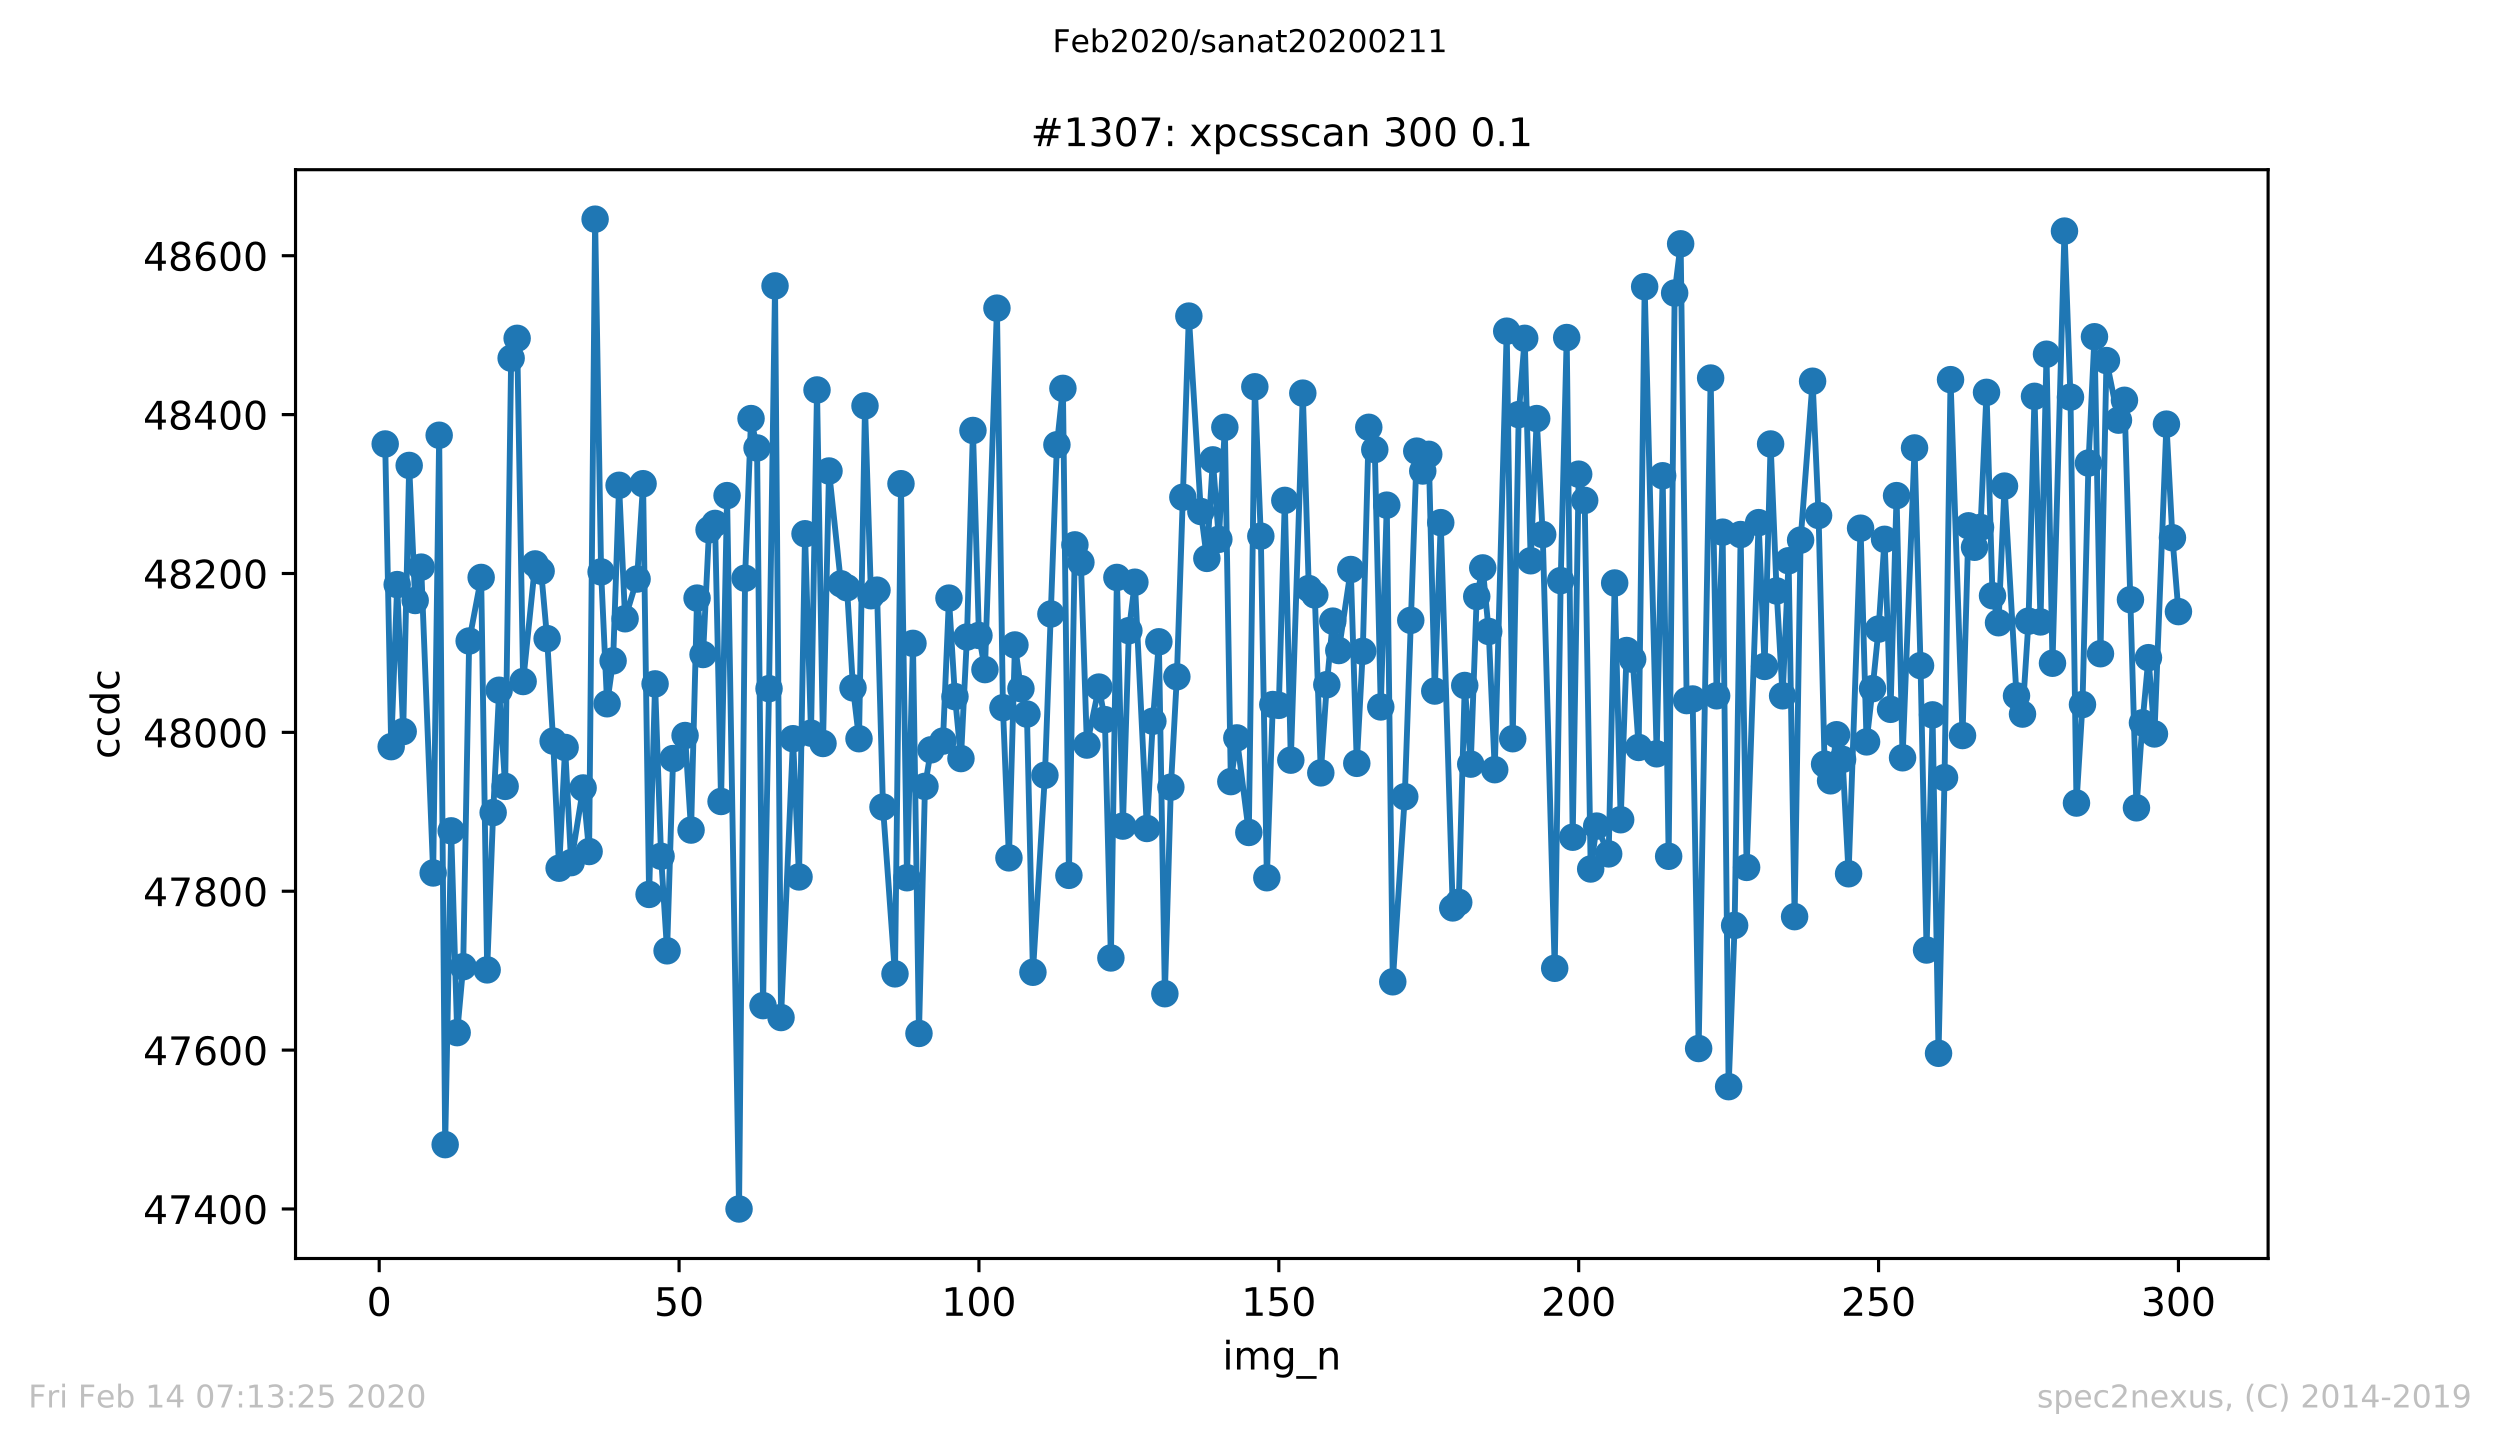 <?xml version="1.0" encoding="utf-8" standalone="no"?>
<!DOCTYPE svg PUBLIC "-//W3C//DTD SVG 1.1//EN"
  "http://www.w3.org/Graphics/SVG/1.1/DTD/svg11.dtd">
<!-- Created with matplotlib (https://matplotlib.org/) -->
<svg height="367.2pt" version="1.1" viewBox="0 0 636.48 367.2" width="636.48pt" xmlns="http://www.w3.org/2000/svg" xmlns:xlink="http://www.w3.org/1999/xlink">
 <defs>
  <style type="text/css">
*{stroke-linecap:butt;stroke-linejoin:round;}
  </style>
 </defs>
 <g id="figure_1">
  <g id="patch_1">
   <path d="M 0 367.2 
L 636.48 367.2 
L 636.48 0 
L 0 0 
z
" style="fill:#ffffff;"/>
  </g>
  <g id="axes_1">
   <g id="patch_2">
    <path d="M 75.24 320.4 
L 577.44 320.4 
L 577.44 43.2 
L 75.24 43.2 
z
" style="fill:#ffffff;"/>
   </g>
   <g id="matplotlib.axis_1">
    <g id="xtick_1">
     <g id="line2d_1">
      <defs>
       <path d="M 0 0 
L 0 3.5 
" id="m0c727ec4fd" style="stroke:#000000;stroke-width:0.8;"/>
      </defs>
      <g>
       <use style="stroke:#000000;stroke-width:0.8;" x="96.54" xlink:href="#m0c727ec4fd" y="320.4"/>
      </g>
     </g>
     <g id="text_1">
      <!-- 0 -->
      <defs>
       <path d="M 31.781 66.406 
Q 24.172 66.406 20.328 58.906 
Q 16.5 51.422 16.5 36.375 
Q 16.5 21.391 20.328 13.891 
Q 24.172 6.391 31.781 6.391 
Q 39.453 6.391 43.281 13.891 
Q 47.125 21.391 47.125 36.375 
Q 47.125 51.422 43.281 58.906 
Q 39.453 66.406 31.781 66.406 
z
M 31.781 74.219 
Q 44.047 74.219 50.516 64.516 
Q 56.984 54.828 56.984 36.375 
Q 56.984 17.969 50.516 8.266 
Q 44.047 -1.422 31.781 -1.422 
Q 19.531 -1.422 13.062 8.266 
Q 6.594 17.969 6.594 36.375 
Q 6.594 54.828 13.062 64.516 
Q 19.531 74.219 31.781 74.219 
z
" id="DejaVuSans-48"/>
      </defs>
      <g transform="translate(93.359 334.998)scale(0.1 -0.1)">
       <use xlink:href="#DejaVuSans-48"/>
      </g>
     </g>
    </g>
    <g id="xtick_2">
     <g id="line2d_2">
      <g>
       <use style="stroke:#000000;stroke-width:0.8;" x="172.886" xlink:href="#m0c727ec4fd" y="320.4"/>
      </g>
     </g>
     <g id="text_2">
      <!-- 50 -->
      <defs>
       <path d="M 10.797 72.906 
L 49.516 72.906 
L 49.516 64.594 
L 19.828 64.594 
L 19.828 46.734 
Q 21.969 47.469 24.109 47.828 
Q 26.266 48.188 28.422 48.188 
Q 40.625 48.188 47.75 41.5 
Q 54.891 34.812 54.891 23.391 
Q 54.891 11.625 47.562 5.094 
Q 40.234 -1.422 26.906 -1.422 
Q 22.312 -1.422 17.547 -0.641 
Q 12.797 0.141 7.719 1.703 
L 7.719 11.625 
Q 12.109 9.234 16.797 8.062 
Q 21.484 6.891 26.703 6.891 
Q 35.156 6.891 40.078 11.328 
Q 45.016 15.766 45.016 23.391 
Q 45.016 31 40.078 35.438 
Q 35.156 39.891 26.703 39.891 
Q 22.75 39.891 18.812 39.016 
Q 14.891 38.141 10.797 36.281 
z
" id="DejaVuSans-53"/>
      </defs>
      <g transform="translate(166.523 334.998)scale(0.1 -0.1)">
       <use xlink:href="#DejaVuSans-53"/>
       <use x="63.623" xlink:href="#DejaVuSans-48"/>
      </g>
     </g>
    </g>
    <g id="xtick_3">
     <g id="line2d_3">
      <g>
       <use style="stroke:#000000;stroke-width:0.8;" x="249.231" xlink:href="#m0c727ec4fd" y="320.4"/>
      </g>
     </g>
     <g id="text_3">
      <!-- 100 -->
      <defs>
       <path d="M 12.406 8.297 
L 28.516 8.297 
L 28.516 63.922 
L 10.984 60.406 
L 10.984 69.391 
L 28.422 72.906 
L 38.281 72.906 
L 38.281 8.297 
L 54.391 8.297 
L 54.391 0 
L 12.406 0 
z
" id="DejaVuSans-49"/>
      </defs>
      <g transform="translate(239.687 334.998)scale(0.1 -0.1)">
       <use xlink:href="#DejaVuSans-49"/>
       <use x="63.623" xlink:href="#DejaVuSans-48"/>
       <use x="127.246" xlink:href="#DejaVuSans-48"/>
      </g>
     </g>
    </g>
    <g id="xtick_4">
     <g id="line2d_4">
      <g>
       <use style="stroke:#000000;stroke-width:0.8;" x="325.577" xlink:href="#m0c727ec4fd" y="320.4"/>
      </g>
     </g>
     <g id="text_4">
      <!-- 150 -->
      <g transform="translate(316.033 334.998)scale(0.1 -0.1)">
       <use xlink:href="#DejaVuSans-49"/>
       <use x="63.623" xlink:href="#DejaVuSans-53"/>
       <use x="127.246" xlink:href="#DejaVuSans-48"/>
      </g>
     </g>
    </g>
    <g id="xtick_5">
     <g id="line2d_5">
      <g>
       <use style="stroke:#000000;stroke-width:0.8;" x="401.922" xlink:href="#m0c727ec4fd" y="320.4"/>
      </g>
     </g>
     <g id="text_5">
      <!-- 200 -->
      <defs>
       <path d="M 19.188 8.297 
L 53.609 8.297 
L 53.609 0 
L 7.328 0 
L 7.328 8.297 
Q 12.938 14.109 22.625 23.891 
Q 32.328 33.688 34.812 36.531 
Q 39.547 41.844 41.422 45.531 
Q 43.312 49.219 43.312 52.781 
Q 43.312 58.594 39.234 62.25 
Q 35.156 65.922 28.609 65.922 
Q 23.969 65.922 18.812 64.312 
Q 13.672 62.703 7.812 59.422 
L 7.812 69.391 
Q 13.766 71.781 18.938 73 
Q 24.125 74.219 28.422 74.219 
Q 39.75 74.219 46.484 68.547 
Q 53.219 62.891 53.219 53.422 
Q 53.219 48.922 51.531 44.891 
Q 49.859 40.875 45.406 35.406 
Q 44.188 33.984 37.641 27.219 
Q 31.109 20.453 19.188 8.297 
z
" id="DejaVuSans-50"/>
      </defs>
      <g transform="translate(392.378 334.998)scale(0.1 -0.1)">
       <use xlink:href="#DejaVuSans-50"/>
       <use x="63.623" xlink:href="#DejaVuSans-48"/>
       <use x="127.246" xlink:href="#DejaVuSans-48"/>
      </g>
     </g>
    </g>
    <g id="xtick_6">
     <g id="line2d_6">
      <g>
       <use style="stroke:#000000;stroke-width:0.8;" x="478.267" xlink:href="#m0c727ec4fd" y="320.4"/>
      </g>
     </g>
     <g id="text_6">
      <!-- 250 -->
      <g transform="translate(468.724 334.998)scale(0.1 -0.1)">
       <use xlink:href="#DejaVuSans-50"/>
       <use x="63.623" xlink:href="#DejaVuSans-53"/>
       <use x="127.246" xlink:href="#DejaVuSans-48"/>
      </g>
     </g>
    </g>
    <g id="xtick_7">
     <g id="line2d_7">
      <g>
       <use style="stroke:#000000;stroke-width:0.8;" x="554.613" xlink:href="#m0c727ec4fd" y="320.4"/>
      </g>
     </g>
     <g id="text_7">
      <!-- 300 -->
      <defs>
       <path d="M 40.578 39.312 
Q 47.656 37.797 51.625 33 
Q 55.609 28.219 55.609 21.188 
Q 55.609 10.406 48.188 4.484 
Q 40.766 -1.422 27.094 -1.422 
Q 22.516 -1.422 17.656 -0.516 
Q 12.797 0.391 7.625 2.203 
L 7.625 11.719 
Q 11.719 9.328 16.594 8.109 
Q 21.484 6.891 26.812 6.891 
Q 36.078 6.891 40.938 10.547 
Q 45.797 14.203 45.797 21.188 
Q 45.797 27.641 41.281 31.266 
Q 36.766 34.906 28.719 34.906 
L 20.219 34.906 
L 20.219 43.016 
L 29.109 43.016 
Q 36.375 43.016 40.234 45.922 
Q 44.094 48.828 44.094 54.297 
Q 44.094 59.906 40.109 62.906 
Q 36.141 65.922 28.719 65.922 
Q 24.656 65.922 20.016 65.031 
Q 15.375 64.156 9.812 62.312 
L 9.812 71.094 
Q 15.438 72.656 20.344 73.438 
Q 25.25 74.219 29.594 74.219 
Q 40.828 74.219 47.359 69.109 
Q 53.906 64.016 53.906 55.328 
Q 53.906 49.266 50.438 45.094 
Q 46.969 40.922 40.578 39.312 
z
" id="DejaVuSans-51"/>
      </defs>
      <g transform="translate(545.069 334.998)scale(0.1 -0.1)">
       <use xlink:href="#DejaVuSans-51"/>
       <use x="63.623" xlink:href="#DejaVuSans-48"/>
       <use x="127.246" xlink:href="#DejaVuSans-48"/>
      </g>
     </g>
    </g>
    <g id="text_8">
     <!-- img_n -->
     <defs>
      <path d="M 9.422 54.688 
L 18.406 54.688 
L 18.406 0 
L 9.422 0 
z
M 9.422 75.984 
L 18.406 75.984 
L 18.406 64.594 
L 9.422 64.594 
z
" id="DejaVuSans-105"/>
      <path d="M 52 44.188 
Q 55.375 50.25 60.062 53.125 
Q 64.75 56 71.094 56 
Q 79.641 56 84.281 50.016 
Q 88.922 44.047 88.922 33.016 
L 88.922 0 
L 79.891 0 
L 79.891 32.719 
Q 79.891 40.578 77.094 44.375 
Q 74.312 48.188 68.609 48.188 
Q 61.625 48.188 57.562 43.547 
Q 53.516 38.922 53.516 30.906 
L 53.516 0 
L 44.484 0 
L 44.484 32.719 
Q 44.484 40.625 41.703 44.406 
Q 38.922 48.188 33.109 48.188 
Q 26.219 48.188 22.156 43.531 
Q 18.109 38.875 18.109 30.906 
L 18.109 0 
L 9.078 0 
L 9.078 54.688 
L 18.109 54.688 
L 18.109 46.188 
Q 21.188 51.219 25.484 53.609 
Q 29.781 56 35.688 56 
Q 41.656 56 45.828 52.969 
Q 50 49.953 52 44.188 
z
" id="DejaVuSans-109"/>
      <path d="M 45.406 27.984 
Q 45.406 37.75 41.375 43.109 
Q 37.359 48.484 30.078 48.484 
Q 22.859 48.484 18.828 43.109 
Q 14.797 37.75 14.797 27.984 
Q 14.797 18.266 18.828 12.891 
Q 22.859 7.516 30.078 7.516 
Q 37.359 7.516 41.375 12.891 
Q 45.406 18.266 45.406 27.984 
z
M 54.391 6.781 
Q 54.391 -7.172 48.188 -13.984 
Q 42 -20.797 29.203 -20.797 
Q 24.469 -20.797 20.266 -20.094 
Q 16.062 -19.391 12.109 -17.922 
L 12.109 -9.188 
Q 16.062 -11.328 19.922 -12.344 
Q 23.781 -13.375 27.781 -13.375 
Q 36.625 -13.375 41.016 -8.766 
Q 45.406 -4.156 45.406 5.172 
L 45.406 9.625 
Q 42.625 4.781 38.281 2.391 
Q 33.938 0 27.875 0 
Q 17.828 0 11.672 7.656 
Q 5.516 15.328 5.516 27.984 
Q 5.516 40.672 11.672 48.328 
Q 17.828 56 27.875 56 
Q 33.938 56 38.281 53.609 
Q 42.625 51.219 45.406 46.391 
L 45.406 54.688 
L 54.391 54.688 
z
" id="DejaVuSans-103"/>
      <path d="M 50.984 -16.609 
L 50.984 -23.578 
L -0.984 -23.578 
L -0.984 -16.609 
z
" id="DejaVuSans-95"/>
      <path d="M 54.891 33.016 
L 54.891 0 
L 45.906 0 
L 45.906 32.719 
Q 45.906 40.484 42.875 44.328 
Q 39.844 48.188 33.797 48.188 
Q 26.516 48.188 22.312 43.547 
Q 18.109 38.922 18.109 30.906 
L 18.109 0 
L 9.078 0 
L 9.078 54.688 
L 18.109 54.688 
L 18.109 46.188 
Q 21.344 51.125 25.703 53.562 
Q 30.078 56 35.797 56 
Q 45.219 56 50.047 50.172 
Q 54.891 44.344 54.891 33.016 
z
" id="DejaVuSans-110"/>
     </defs>
     <g transform="translate(311.238 348.677)scale(0.1 -0.1)">
      <use xlink:href="#DejaVuSans-105"/>
      <use x="27.783" xlink:href="#DejaVuSans-109"/>
      <use x="125.195" xlink:href="#DejaVuSans-103"/>
      <use x="188.672" xlink:href="#DejaVuSans-95"/>
      <use x="238.672" xlink:href="#DejaVuSans-110"/>
     </g>
    </g>
   </g>
   <g id="matplotlib.axis_2">
    <g id="ytick_1">
     <g id="line2d_8">
      <defs>
       <path d="M 0 0 
L -3.5 0 
" id="mcb6cc93e26" style="stroke:#000000;stroke-width:0.8;"/>
      </defs>
      <g>
       <use style="stroke:#000000;stroke-width:0.8;" x="75.24" xlink:href="#mcb6cc93e26" y="307.8"/>
      </g>
     </g>
     <g id="text_9">
      <!-- 47400 -->
      <defs>
       <path d="M 37.797 64.312 
L 12.891 25.391 
L 37.797 25.391 
z
M 35.203 72.906 
L 47.609 72.906 
L 47.609 25.391 
L 58.016 25.391 
L 58.016 17.188 
L 47.609 17.188 
L 47.609 0 
L 37.797 0 
L 37.797 17.188 
L 4.891 17.188 
L 4.891 26.703 
z
" id="DejaVuSans-52"/>
       <path d="M 8.203 72.906 
L 55.078 72.906 
L 55.078 68.703 
L 28.609 0 
L 18.312 0 
L 43.219 64.594 
L 8.203 64.594 
z
" id="DejaVuSans-55"/>
      </defs>
      <g transform="translate(36.428 311.599)scale(0.1 -0.1)">
       <use xlink:href="#DejaVuSans-52"/>
       <use x="63.623" xlink:href="#DejaVuSans-55"/>
       <use x="127.246" xlink:href="#DejaVuSans-52"/>
       <use x="190.869" xlink:href="#DejaVuSans-48"/>
       <use x="254.492" xlink:href="#DejaVuSans-48"/>
      </g>
     </g>
    </g>
    <g id="ytick_2">
     <g id="line2d_9">
      <g>
       <use style="stroke:#000000;stroke-width:0.8;" x="75.24" xlink:href="#mcb6cc93e26" y="267.351"/>
      </g>
     </g>
     <g id="text_10">
      <!-- 47600 -->
      <defs>
       <path d="M 33.016 40.375 
Q 26.375 40.375 22.484 35.828 
Q 18.609 31.297 18.609 23.391 
Q 18.609 15.531 22.484 10.953 
Q 26.375 6.391 33.016 6.391 
Q 39.656 6.391 43.531 10.953 
Q 47.406 15.531 47.406 23.391 
Q 47.406 31.297 43.531 35.828 
Q 39.656 40.375 33.016 40.375 
z
M 52.594 71.297 
L 52.594 62.312 
Q 48.875 64.062 45.094 64.984 
Q 41.312 65.922 37.594 65.922 
Q 27.828 65.922 22.672 59.328 
Q 17.531 52.734 16.797 39.406 
Q 19.672 43.656 24.016 45.922 
Q 28.375 48.188 33.594 48.188 
Q 44.578 48.188 50.953 41.516 
Q 57.328 34.859 57.328 23.391 
Q 57.328 12.156 50.688 5.359 
Q 44.047 -1.422 33.016 -1.422 
Q 20.359 -1.422 13.672 8.266 
Q 6.984 17.969 6.984 36.375 
Q 6.984 53.656 15.188 63.938 
Q 23.391 74.219 37.203 74.219 
Q 40.922 74.219 44.703 73.484 
Q 48.484 72.75 52.594 71.297 
z
" id="DejaVuSans-54"/>
      </defs>
      <g transform="translate(36.428 271.15)scale(0.1 -0.1)">
       <use xlink:href="#DejaVuSans-52"/>
       <use x="63.623" xlink:href="#DejaVuSans-55"/>
       <use x="127.246" xlink:href="#DejaVuSans-54"/>
       <use x="190.869" xlink:href="#DejaVuSans-48"/>
       <use x="254.492" xlink:href="#DejaVuSans-48"/>
      </g>
     </g>
    </g>
    <g id="ytick_3">
     <g id="line2d_10">
      <g>
       <use style="stroke:#000000;stroke-width:0.8;" x="75.24" xlink:href="#mcb6cc93e26" y="226.901"/>
      </g>
     </g>
     <g id="text_11">
      <!-- 47800 -->
      <defs>
       <path d="M 31.781 34.625 
Q 24.75 34.625 20.719 30.859 
Q 16.703 27.094 16.703 20.516 
Q 16.703 13.922 20.719 10.156 
Q 24.75 6.391 31.781 6.391 
Q 38.812 6.391 42.859 10.172 
Q 46.922 13.969 46.922 20.516 
Q 46.922 27.094 42.891 30.859 
Q 38.875 34.625 31.781 34.625 
z
M 21.922 38.812 
Q 15.578 40.375 12.031 44.719 
Q 8.5 49.078 8.5 55.328 
Q 8.5 64.062 14.719 69.141 
Q 20.953 74.219 31.781 74.219 
Q 42.672 74.219 48.875 69.141 
Q 55.078 64.062 55.078 55.328 
Q 55.078 49.078 51.531 44.719 
Q 48 40.375 41.703 38.812 
Q 48.828 37.156 52.797 32.312 
Q 56.781 27.484 56.781 20.516 
Q 56.781 9.906 50.312 4.234 
Q 43.844 -1.422 31.781 -1.422 
Q 19.734 -1.422 13.25 4.234 
Q 6.781 9.906 6.781 20.516 
Q 6.781 27.484 10.781 32.312 
Q 14.797 37.156 21.922 38.812 
z
M 18.312 54.391 
Q 18.312 48.734 21.844 45.562 
Q 25.391 42.391 31.781 42.391 
Q 38.141 42.391 41.719 45.562 
Q 45.312 48.734 45.312 54.391 
Q 45.312 60.062 41.719 63.234 
Q 38.141 66.406 31.781 66.406 
Q 25.391 66.406 21.844 63.234 
Q 18.312 60.062 18.312 54.391 
z
" id="DejaVuSans-56"/>
      </defs>
      <g transform="translate(36.428 230.7)scale(0.1 -0.1)">
       <use xlink:href="#DejaVuSans-52"/>
       <use x="63.623" xlink:href="#DejaVuSans-55"/>
       <use x="127.246" xlink:href="#DejaVuSans-56"/>
       <use x="190.869" xlink:href="#DejaVuSans-48"/>
       <use x="254.492" xlink:href="#DejaVuSans-48"/>
      </g>
     </g>
    </g>
    <g id="ytick_4">
     <g id="line2d_11">
      <g>
       <use style="stroke:#000000;stroke-width:0.8;" x="75.24" xlink:href="#mcb6cc93e26" y="186.452"/>
      </g>
     </g>
     <g id="text_12">
      <!-- 48000 -->
      <g transform="translate(36.428 190.251)scale(0.1 -0.1)">
       <use xlink:href="#DejaVuSans-52"/>
       <use x="63.623" xlink:href="#DejaVuSans-56"/>
       <use x="127.246" xlink:href="#DejaVuSans-48"/>
       <use x="190.869" xlink:href="#DejaVuSans-48"/>
       <use x="254.492" xlink:href="#DejaVuSans-48"/>
      </g>
     </g>
    </g>
    <g id="ytick_5">
     <g id="line2d_12">
      <g>
       <use style="stroke:#000000;stroke-width:0.8;" x="75.24" xlink:href="#mcb6cc93e26" y="146.002"/>
      </g>
     </g>
     <g id="text_13">
      <!-- 48200 -->
      <g transform="translate(36.428 149.801)scale(0.1 -0.1)">
       <use xlink:href="#DejaVuSans-52"/>
       <use x="63.623" xlink:href="#DejaVuSans-56"/>
       <use x="127.246" xlink:href="#DejaVuSans-50"/>
       <use x="190.869" xlink:href="#DejaVuSans-48"/>
       <use x="254.492" xlink:href="#DejaVuSans-48"/>
      </g>
     </g>
    </g>
    <g id="ytick_6">
     <g id="line2d_13">
      <g>
       <use style="stroke:#000000;stroke-width:0.8;" x="75.24" xlink:href="#mcb6cc93e26" y="105.553"/>
      </g>
     </g>
     <g id="text_14">
      <!-- 48400 -->
      <g transform="translate(36.428 109.352)scale(0.1 -0.1)">
       <use xlink:href="#DejaVuSans-52"/>
       <use x="63.623" xlink:href="#DejaVuSans-56"/>
       <use x="127.246" xlink:href="#DejaVuSans-52"/>
       <use x="190.869" xlink:href="#DejaVuSans-48"/>
       <use x="254.492" xlink:href="#DejaVuSans-48"/>
      </g>
     </g>
    </g>
    <g id="ytick_7">
     <g id="line2d_14">
      <g>
       <use style="stroke:#000000;stroke-width:0.8;" x="75.24" xlink:href="#mcb6cc93e26" y="65.103"/>
      </g>
     </g>
     <g id="text_15">
      <!-- 48600 -->
      <g transform="translate(36.428 68.903)scale(0.1 -0.1)">
       <use xlink:href="#DejaVuSans-52"/>
       <use x="63.623" xlink:href="#DejaVuSans-56"/>
       <use x="127.246" xlink:href="#DejaVuSans-54"/>
       <use x="190.869" xlink:href="#DejaVuSans-48"/>
       <use x="254.492" xlink:href="#DejaVuSans-48"/>
      </g>
     </g>
    </g>
    <g id="text_16">
     <!-- ccdc -->
     <defs>
      <path d="M 48.781 52.594 
L 48.781 44.188 
Q 44.969 46.297 41.141 47.344 
Q 37.312 48.391 33.406 48.391 
Q 24.656 48.391 19.812 42.844 
Q 14.984 37.312 14.984 27.297 
Q 14.984 17.281 19.812 11.734 
Q 24.656 6.203 33.406 6.203 
Q 37.312 6.203 41.141 7.25 
Q 44.969 8.297 48.781 10.406 
L 48.781 2.094 
Q 45.016 0.344 40.984 -0.531 
Q 36.969 -1.422 32.422 -1.422 
Q 20.062 -1.422 12.781 6.344 
Q 5.516 14.109 5.516 27.297 
Q 5.516 40.672 12.859 48.328 
Q 20.219 56 33.016 56 
Q 37.156 56 41.109 55.141 
Q 45.062 54.297 48.781 52.594 
z
" id="DejaVuSans-99"/>
      <path d="M 45.406 46.391 
L 45.406 75.984 
L 54.391 75.984 
L 54.391 0 
L 45.406 0 
L 45.406 8.203 
Q 42.578 3.328 38.25 0.953 
Q 33.938 -1.422 27.875 -1.422 
Q 17.969 -1.422 11.734 6.484 
Q 5.516 14.406 5.516 27.297 
Q 5.516 40.188 11.734 48.094 
Q 17.969 56 27.875 56 
Q 33.938 56 38.25 53.625 
Q 42.578 51.266 45.406 46.391 
z
M 14.797 27.297 
Q 14.797 17.391 18.875 11.75 
Q 22.953 6.109 30.078 6.109 
Q 37.203 6.109 41.297 11.75 
Q 45.406 17.391 45.406 27.297 
Q 45.406 37.203 41.297 42.844 
Q 37.203 48.484 30.078 48.484 
Q 22.953 48.484 18.875 42.844 
Q 14.797 37.203 14.797 27.297 
z
" id="DejaVuSans-100"/>
     </defs>
     <g transform="translate(30.348 193.222)rotate(-90)scale(0.1 -0.1)">
      <use xlink:href="#DejaVuSans-99"/>
      <use x="54.98" xlink:href="#DejaVuSans-99"/>
      <use x="109.961" xlink:href="#DejaVuSans-100"/>
      <use x="173.438" xlink:href="#DejaVuSans-99"/>
     </g>
    </g>
   </g>
   <g id="line2d_15">
    <path clip-path="url(#p5459ebb36c)" d="M 98.067 113.036 
L 99.594 190.092 
L 101.121 148.834 
L 102.648 186.249 
L 104.175 118.497 
L 105.702 152.879 
L 107.229 144.384 
L 110.283 222.249 
L 111.809 110.811 
L 113.336 291.418 
L 114.863 211.53 
L 116.39 262.901 
L 117.917 246.115 
L 119.444 163.193 
L 122.498 147.013 
L 124.025 246.924 
L 125.552 206.879 
L 127.079 175.733 
L 128.605 200.204 
L 130.132 91.193 
L 131.659 86.137 
L 133.186 173.508 
L 136.24 143.575 
L 137.767 145.396 
L 139.294 162.587 
L 140.821 188.676 
L 142.348 221.036 
L 143.875 190.294 
L 145.401 219.62 
L 148.455 200.609 
L 149.982 216.789 
L 151.509 55.8 
L 153.036 145.598 
L 154.563 179.171 
L 156.09 168.249 
L 157.617 123.553 
L 159.144 157.53 
L 162.197 147.418 
L 163.724 123.148 
L 165.251 227.71 
L 166.778 174.115 
L 168.305 218.002 
L 169.832 242.07 
L 171.359 193.126 
L 174.413 187.261 
L 175.94 211.328 
L 177.466 152.272 
L 178.993 166.631 
L 180.52 134.879 
L 182.047 133.261 
L 183.574 204.047 
L 185.101 126.182 
L 188.155 307.8 
L 189.682 147.216 
L 191.209 106.564 
L 192.736 114.047 
L 194.262 256.025 
L 195.789 175.328 
L 197.316 72.789 
L 198.843 259.058 
L 201.897 188.07 
L 203.424 223.261 
L 204.951 135.89 
L 206.478 186.654 
L 208.005 99.283 
L 209.532 189.283 
L 211.058 119.912 
L 214.112 148.631 
L 215.639 149.643 
L 217.166 175.126 
L 218.693 188.07 
L 220.22 103.328 
L 221.747 151.665 
L 223.274 150.249 
L 224.801 205.463 
L 227.854 247.935 
L 229.381 123.148 
L 230.908 223.463 
L 232.435 163.8 
L 233.962 263.103 
L 235.489 200.204 
L 237.016 190.901 
L 240.07 188.676 
L 241.597 152.272 
L 243.124 177.351 
L 244.65 193.126 
L 246.177 162.182 
L 247.704 109.598 
L 249.231 161.778 
L 250.758 170.474 
L 253.812 78.452 
L 255.339 180.182 
L 256.866 218.407 
L 258.393 164.204 
L 259.92 175.328 
L 261.446 181.8 
L 262.973 247.53 
L 266.027 197.373 
L 269.081 113.238 
L 270.608 98.879 
L 272.135 222.856 
L 273.662 138.721 
L 275.189 143.171 
L 276.715 189.688 
L 279.769 174.924 
L 281.296 183.216 
L 282.823 243.89 
L 284.35 147.013 
L 285.877 210.317 
L 287.404 160.564 
L 288.931 148.227 
L 291.985 210.924 
L 293.511 183.62 
L 295.038 163.396 
L 296.565 252.991 
L 298.092 200.407 
L 299.619 172.294 
L 302.673 80.474 
L 305.727 130.227 
L 307.254 142.16 
L 308.781 117.081 
L 310.307 137.306 
L 311.834 108.789 
L 313.361 198.991 
L 314.888 187.867 
L 317.942 211.935 
L 319.469 98.474 
L 320.996 136.497 
L 322.523 223.463 
L 324.05 179.373 
L 325.577 179.575 
L 327.103 127.396 
L 328.63 193.53 
L 331.684 100.092 
L 333.211 149.845 
L 334.738 151.463 
L 336.265 196.766 
L 337.792 174.317 
L 339.319 158.137 
L 340.846 165.62 
L 343.899 144.991 
L 345.426 194.339 
L 346.953 165.822 
L 348.48 108.789 
L 350.007 114.452 
L 351.534 179.98 
L 353.061 128.609 
L 354.588 249.957 
L 357.642 202.834 
L 360.695 114.856 
L 362.222 119.912 
L 363.749 115.665 
L 365.276 175.935 
L 366.803 133.058 
L 369.857 231.148 
L 371.384 229.733 
L 372.911 174.519 
L 374.438 194.542 
L 375.965 151.867 
L 377.491 144.587 
L 379.018 160.766 
L 380.545 195.957 
L 383.599 84.317 
L 385.126 188.07 
L 386.653 105.553 
L 388.18 86.137 
L 389.707 142.766 
L 391.234 106.564 
L 392.76 136.092 
L 395.814 246.519 
L 397.341 147.822 
L 398.868 85.935 
L 400.395 213.148 
L 401.922 120.721 
L 403.449 127.396 
L 404.976 221.238 
L 406.503 210.317 
L 409.556 217.396 
L 411.083 148.429 
L 412.61 208.699 
L 414.137 165.62 
L 415.664 167.845 
L 417.191 190.294 
L 418.718 72.991 
L 421.772 191.912 
L 423.299 121.126 
L 424.826 218.002 
L 426.352 74.609 
L 427.879 62.07 
L 429.406 178.362 
L 430.933 177.957 
L 432.46 266.946 
L 435.514 96.249 
L 437.041 177.148 
L 438.568 135.485 
L 440.095 276.654 
L 441.622 235.598 
L 443.148 136.092 
L 444.675 220.834 
L 447.729 133.058 
L 449.256 169.665 
L 450.783 113.036 
L 452.31 150.452 
L 453.837 177.148 
L 455.364 142.766 
L 456.891 233.373 
L 458.418 137.508 
L 461.471 97.058 
L 462.998 131.238 
L 464.525 194.542 
L 466.052 198.789 
L 467.579 187.058 
L 469.106 193.328 
L 470.633 222.452 
L 473.687 134.474 
L 475.214 188.879 
L 476.74 175.328 
L 478.267 160.16 
L 479.794 137.306 
L 481.321 180.587 
L 482.848 126.182 
L 484.375 192.924 
L 487.429 114.047 
L 488.956 169.463 
L 490.483 241.867 
L 492.01 182.002 
L 493.536 268.16 
L 495.063 197.98 
L 496.59 96.654 
L 499.644 187.261 
L 501.171 133.867 
L 502.698 139.328 
L 504.225 134.272 
L 505.752 99.89 
L 507.279 151.665 
L 508.805 158.542 
L 510.332 123.755 
L 513.386 177.148 
L 514.913 181.8 
L 516.44 158.137 
L 517.967 100.901 
L 519.494 158.339 
L 521.021 90.182 
L 522.548 168.856 
L 525.601 58.834 
L 527.128 101.103 
L 528.655 204.452 
L 530.182 179.373 
L 531.709 117.89 
L 533.236 85.733 
L 534.763 166.429 
L 536.29 91.8 
L 539.344 106.969 
L 540.871 101.912 
L 543.924 205.665 
L 545.451 184.025 
L 546.978 167.44 
L 548.505 186.856 
L 551.559 107.98 
L 553.086 136.901 
L 554.613 155.71 
L 554.613 155.71 
" style="fill:none;stroke:#1f77b4;stroke-linecap:square;stroke-width:1.5;"/>
    <defs>
     <path d="M 0 3 
C 0.796 3 1.559 2.684 2.121 2.121 
C 2.684 1.559 3 0.796 3 0 
C 3 -0.796 2.684 -1.559 2.121 -2.121 
C 1.559 -2.684 0.796 -3 0 -3 
C -0.796 -3 -1.559 -2.684 -2.121 -2.121 
C -2.684 -1.559 -3 -0.796 -3 0 
C -3 0.796 -2.684 1.559 -2.121 2.121 
C -1.559 2.684 -0.796 3 0 3 
z
" id="mc81056c87a" style="stroke:#1f77b4;"/>
    </defs>
    <g clip-path="url(#p5459ebb36c)">
     <use style="fill:#1f77b4;stroke:#1f77b4;" x="98.067" xlink:href="#mc81056c87a" y="113.036"/>
     <use style="fill:#1f77b4;stroke:#1f77b4;" x="99.594" xlink:href="#mc81056c87a" y="190.092"/>
     <use style="fill:#1f77b4;stroke:#1f77b4;" x="101.121" xlink:href="#mc81056c87a" y="148.834"/>
     <use style="fill:#1f77b4;stroke:#1f77b4;" x="102.648" xlink:href="#mc81056c87a" y="186.249"/>
     <use style="fill:#1f77b4;stroke:#1f77b4;" x="104.175" xlink:href="#mc81056c87a" y="118.497"/>
     <use style="fill:#1f77b4;stroke:#1f77b4;" x="105.702" xlink:href="#mc81056c87a" y="152.879"/>
     <use style="fill:#1f77b4;stroke:#1f77b4;" x="107.229" xlink:href="#mc81056c87a" y="144.384"/>
     <use style="fill:#1f77b4;stroke:#1f77b4;" x="110.283" xlink:href="#mc81056c87a" y="222.249"/>
     <use style="fill:#1f77b4;stroke:#1f77b4;" x="111.809" xlink:href="#mc81056c87a" y="110.811"/>
     <use style="fill:#1f77b4;stroke:#1f77b4;" x="113.336" xlink:href="#mc81056c87a" y="291.418"/>
     <use style="fill:#1f77b4;stroke:#1f77b4;" x="114.863" xlink:href="#mc81056c87a" y="211.53"/>
     <use style="fill:#1f77b4;stroke:#1f77b4;" x="116.39" xlink:href="#mc81056c87a" y="262.901"/>
     <use style="fill:#1f77b4;stroke:#1f77b4;" x="117.917" xlink:href="#mc81056c87a" y="246.115"/>
     <use style="fill:#1f77b4;stroke:#1f77b4;" x="119.444" xlink:href="#mc81056c87a" y="163.193"/>
     <use style="fill:#1f77b4;stroke:#1f77b4;" x="122.498" xlink:href="#mc81056c87a" y="147.013"/>
     <use style="fill:#1f77b4;stroke:#1f77b4;" x="124.025" xlink:href="#mc81056c87a" y="246.924"/>
     <use style="fill:#1f77b4;stroke:#1f77b4;" x="125.552" xlink:href="#mc81056c87a" y="206.879"/>
     <use style="fill:#1f77b4;stroke:#1f77b4;" x="127.079" xlink:href="#mc81056c87a" y="175.733"/>
     <use style="fill:#1f77b4;stroke:#1f77b4;" x="128.605" xlink:href="#mc81056c87a" y="200.204"/>
     <use style="fill:#1f77b4;stroke:#1f77b4;" x="130.132" xlink:href="#mc81056c87a" y="91.193"/>
     <use style="fill:#1f77b4;stroke:#1f77b4;" x="131.659" xlink:href="#mc81056c87a" y="86.137"/>
     <use style="fill:#1f77b4;stroke:#1f77b4;" x="133.186" xlink:href="#mc81056c87a" y="173.508"/>
     <use style="fill:#1f77b4;stroke:#1f77b4;" x="136.24" xlink:href="#mc81056c87a" y="143.575"/>
     <use style="fill:#1f77b4;stroke:#1f77b4;" x="137.767" xlink:href="#mc81056c87a" y="145.396"/>
     <use style="fill:#1f77b4;stroke:#1f77b4;" x="139.294" xlink:href="#mc81056c87a" y="162.587"/>
     <use style="fill:#1f77b4;stroke:#1f77b4;" x="140.821" xlink:href="#mc81056c87a" y="188.676"/>
     <use style="fill:#1f77b4;stroke:#1f77b4;" x="142.348" xlink:href="#mc81056c87a" y="221.036"/>
     <use style="fill:#1f77b4;stroke:#1f77b4;" x="143.875" xlink:href="#mc81056c87a" y="190.294"/>
     <use style="fill:#1f77b4;stroke:#1f77b4;" x="145.401" xlink:href="#mc81056c87a" y="219.62"/>
     <use style="fill:#1f77b4;stroke:#1f77b4;" x="148.455" xlink:href="#mc81056c87a" y="200.609"/>
     <use style="fill:#1f77b4;stroke:#1f77b4;" x="149.982" xlink:href="#mc81056c87a" y="216.789"/>
     <use style="fill:#1f77b4;stroke:#1f77b4;" x="151.509" xlink:href="#mc81056c87a" y="55.8"/>
     <use style="fill:#1f77b4;stroke:#1f77b4;" x="153.036" xlink:href="#mc81056c87a" y="145.598"/>
     <use style="fill:#1f77b4;stroke:#1f77b4;" x="154.563" xlink:href="#mc81056c87a" y="179.171"/>
     <use style="fill:#1f77b4;stroke:#1f77b4;" x="156.09" xlink:href="#mc81056c87a" y="168.249"/>
     <use style="fill:#1f77b4;stroke:#1f77b4;" x="157.617" xlink:href="#mc81056c87a" y="123.553"/>
     <use style="fill:#1f77b4;stroke:#1f77b4;" x="159.144" xlink:href="#mc81056c87a" y="157.53"/>
     <use style="fill:#1f77b4;stroke:#1f77b4;" x="162.197" xlink:href="#mc81056c87a" y="147.418"/>
     <use style="fill:#1f77b4;stroke:#1f77b4;" x="163.724" xlink:href="#mc81056c87a" y="123.148"/>
     <use style="fill:#1f77b4;stroke:#1f77b4;" x="165.251" xlink:href="#mc81056c87a" y="227.71"/>
     <use style="fill:#1f77b4;stroke:#1f77b4;" x="166.778" xlink:href="#mc81056c87a" y="174.115"/>
     <use style="fill:#1f77b4;stroke:#1f77b4;" x="168.305" xlink:href="#mc81056c87a" y="218.002"/>
     <use style="fill:#1f77b4;stroke:#1f77b4;" x="169.832" xlink:href="#mc81056c87a" y="242.07"/>
     <use style="fill:#1f77b4;stroke:#1f77b4;" x="171.359" xlink:href="#mc81056c87a" y="193.126"/>
     <use style="fill:#1f77b4;stroke:#1f77b4;" x="174.413" xlink:href="#mc81056c87a" y="187.261"/>
     <use style="fill:#1f77b4;stroke:#1f77b4;" x="175.94" xlink:href="#mc81056c87a" y="211.328"/>
     <use style="fill:#1f77b4;stroke:#1f77b4;" x="177.466" xlink:href="#mc81056c87a" y="152.272"/>
     <use style="fill:#1f77b4;stroke:#1f77b4;" x="178.993" xlink:href="#mc81056c87a" y="166.631"/>
     <use style="fill:#1f77b4;stroke:#1f77b4;" x="180.52" xlink:href="#mc81056c87a" y="134.879"/>
     <use style="fill:#1f77b4;stroke:#1f77b4;" x="182.047" xlink:href="#mc81056c87a" y="133.261"/>
     <use style="fill:#1f77b4;stroke:#1f77b4;" x="183.574" xlink:href="#mc81056c87a" y="204.047"/>
     <use style="fill:#1f77b4;stroke:#1f77b4;" x="185.101" xlink:href="#mc81056c87a" y="126.182"/>
     <use style="fill:#1f77b4;stroke:#1f77b4;" x="188.155" xlink:href="#mc81056c87a" y="307.8"/>
     <use style="fill:#1f77b4;stroke:#1f77b4;" x="189.682" xlink:href="#mc81056c87a" y="147.216"/>
     <use style="fill:#1f77b4;stroke:#1f77b4;" x="191.209" xlink:href="#mc81056c87a" y="106.564"/>
     <use style="fill:#1f77b4;stroke:#1f77b4;" x="192.736" xlink:href="#mc81056c87a" y="114.047"/>
     <use style="fill:#1f77b4;stroke:#1f77b4;" x="194.262" xlink:href="#mc81056c87a" y="256.025"/>
     <use style="fill:#1f77b4;stroke:#1f77b4;" x="195.789" xlink:href="#mc81056c87a" y="175.328"/>
     <use style="fill:#1f77b4;stroke:#1f77b4;" x="197.316" xlink:href="#mc81056c87a" y="72.789"/>
     <use style="fill:#1f77b4;stroke:#1f77b4;" x="198.843" xlink:href="#mc81056c87a" y="259.058"/>
     <use style="fill:#1f77b4;stroke:#1f77b4;" x="201.897" xlink:href="#mc81056c87a" y="188.07"/>
     <use style="fill:#1f77b4;stroke:#1f77b4;" x="203.424" xlink:href="#mc81056c87a" y="223.261"/>
     <use style="fill:#1f77b4;stroke:#1f77b4;" x="204.951" xlink:href="#mc81056c87a" y="135.89"/>
     <use style="fill:#1f77b4;stroke:#1f77b4;" x="206.478" xlink:href="#mc81056c87a" y="186.654"/>
     <use style="fill:#1f77b4;stroke:#1f77b4;" x="208.005" xlink:href="#mc81056c87a" y="99.283"/>
     <use style="fill:#1f77b4;stroke:#1f77b4;" x="209.532" xlink:href="#mc81056c87a" y="189.283"/>
     <use style="fill:#1f77b4;stroke:#1f77b4;" x="211.058" xlink:href="#mc81056c87a" y="119.912"/>
     <use style="fill:#1f77b4;stroke:#1f77b4;" x="214.112" xlink:href="#mc81056c87a" y="148.631"/>
     <use style="fill:#1f77b4;stroke:#1f77b4;" x="215.639" xlink:href="#mc81056c87a" y="149.643"/>
     <use style="fill:#1f77b4;stroke:#1f77b4;" x="217.166" xlink:href="#mc81056c87a" y="175.126"/>
     <use style="fill:#1f77b4;stroke:#1f77b4;" x="218.693" xlink:href="#mc81056c87a" y="188.07"/>
     <use style="fill:#1f77b4;stroke:#1f77b4;" x="220.22" xlink:href="#mc81056c87a" y="103.328"/>
     <use style="fill:#1f77b4;stroke:#1f77b4;" x="221.747" xlink:href="#mc81056c87a" y="151.665"/>
     <use style="fill:#1f77b4;stroke:#1f77b4;" x="223.274" xlink:href="#mc81056c87a" y="150.249"/>
     <use style="fill:#1f77b4;stroke:#1f77b4;" x="224.801" xlink:href="#mc81056c87a" y="205.463"/>
     <use style="fill:#1f77b4;stroke:#1f77b4;" x="227.854" xlink:href="#mc81056c87a" y="247.935"/>
     <use style="fill:#1f77b4;stroke:#1f77b4;" x="229.381" xlink:href="#mc81056c87a" y="123.148"/>
     <use style="fill:#1f77b4;stroke:#1f77b4;" x="230.908" xlink:href="#mc81056c87a" y="223.463"/>
     <use style="fill:#1f77b4;stroke:#1f77b4;" x="232.435" xlink:href="#mc81056c87a" y="163.8"/>
     <use style="fill:#1f77b4;stroke:#1f77b4;" x="233.962" xlink:href="#mc81056c87a" y="263.103"/>
     <use style="fill:#1f77b4;stroke:#1f77b4;" x="235.489" xlink:href="#mc81056c87a" y="200.204"/>
     <use style="fill:#1f77b4;stroke:#1f77b4;" x="237.016" xlink:href="#mc81056c87a" y="190.901"/>
     <use style="fill:#1f77b4;stroke:#1f77b4;" x="240.07" xlink:href="#mc81056c87a" y="188.676"/>
     <use style="fill:#1f77b4;stroke:#1f77b4;" x="241.597" xlink:href="#mc81056c87a" y="152.272"/>
     <use style="fill:#1f77b4;stroke:#1f77b4;" x="243.124" xlink:href="#mc81056c87a" y="177.351"/>
     <use style="fill:#1f77b4;stroke:#1f77b4;" x="244.65" xlink:href="#mc81056c87a" y="193.126"/>
     <use style="fill:#1f77b4;stroke:#1f77b4;" x="246.177" xlink:href="#mc81056c87a" y="162.182"/>
     <use style="fill:#1f77b4;stroke:#1f77b4;" x="247.704" xlink:href="#mc81056c87a" y="109.598"/>
     <use style="fill:#1f77b4;stroke:#1f77b4;" x="249.231" xlink:href="#mc81056c87a" y="161.778"/>
     <use style="fill:#1f77b4;stroke:#1f77b4;" x="250.758" xlink:href="#mc81056c87a" y="170.474"/>
     <use style="fill:#1f77b4;stroke:#1f77b4;" x="253.812" xlink:href="#mc81056c87a" y="78.452"/>
     <use style="fill:#1f77b4;stroke:#1f77b4;" x="255.339" xlink:href="#mc81056c87a" y="180.182"/>
     <use style="fill:#1f77b4;stroke:#1f77b4;" x="256.866" xlink:href="#mc81056c87a" y="218.407"/>
     <use style="fill:#1f77b4;stroke:#1f77b4;" x="258.393" xlink:href="#mc81056c87a" y="164.204"/>
     <use style="fill:#1f77b4;stroke:#1f77b4;" x="259.92" xlink:href="#mc81056c87a" y="175.328"/>
     <use style="fill:#1f77b4;stroke:#1f77b4;" x="261.446" xlink:href="#mc81056c87a" y="181.8"/>
     <use style="fill:#1f77b4;stroke:#1f77b4;" x="262.973" xlink:href="#mc81056c87a" y="247.53"/>
     <use style="fill:#1f77b4;stroke:#1f77b4;" x="266.027" xlink:href="#mc81056c87a" y="197.373"/>
     <use style="fill:#1f77b4;stroke:#1f77b4;" x="267.554" xlink:href="#mc81056c87a" y="156.317"/>
     <use style="fill:#1f77b4;stroke:#1f77b4;" x="269.081" xlink:href="#mc81056c87a" y="113.238"/>
     <use style="fill:#1f77b4;stroke:#1f77b4;" x="270.608" xlink:href="#mc81056c87a" y="98.879"/>
     <use style="fill:#1f77b4;stroke:#1f77b4;" x="272.135" xlink:href="#mc81056c87a" y="222.856"/>
     <use style="fill:#1f77b4;stroke:#1f77b4;" x="273.662" xlink:href="#mc81056c87a" y="138.721"/>
     <use style="fill:#1f77b4;stroke:#1f77b4;" x="275.189" xlink:href="#mc81056c87a" y="143.171"/>
     <use style="fill:#1f77b4;stroke:#1f77b4;" x="276.715" xlink:href="#mc81056c87a" y="189.688"/>
     <use style="fill:#1f77b4;stroke:#1f77b4;" x="279.769" xlink:href="#mc81056c87a" y="174.924"/>
     <use style="fill:#1f77b4;stroke:#1f77b4;" x="281.296" xlink:href="#mc81056c87a" y="183.216"/>
     <use style="fill:#1f77b4;stroke:#1f77b4;" x="282.823" xlink:href="#mc81056c87a" y="243.89"/>
     <use style="fill:#1f77b4;stroke:#1f77b4;" x="284.35" xlink:href="#mc81056c87a" y="147.013"/>
     <use style="fill:#1f77b4;stroke:#1f77b4;" x="285.877" xlink:href="#mc81056c87a" y="210.317"/>
     <use style="fill:#1f77b4;stroke:#1f77b4;" x="287.404" xlink:href="#mc81056c87a" y="160.564"/>
     <use style="fill:#1f77b4;stroke:#1f77b4;" x="288.931" xlink:href="#mc81056c87a" y="148.227"/>
     <use style="fill:#1f77b4;stroke:#1f77b4;" x="291.985" xlink:href="#mc81056c87a" y="210.924"/>
     <use style="fill:#1f77b4;stroke:#1f77b4;" x="293.511" xlink:href="#mc81056c87a" y="183.62"/>
     <use style="fill:#1f77b4;stroke:#1f77b4;" x="295.038" xlink:href="#mc81056c87a" y="163.396"/>
     <use style="fill:#1f77b4;stroke:#1f77b4;" x="296.565" xlink:href="#mc81056c87a" y="252.991"/>
     <use style="fill:#1f77b4;stroke:#1f77b4;" x="298.092" xlink:href="#mc81056c87a" y="200.407"/>
     <use style="fill:#1f77b4;stroke:#1f77b4;" x="299.619" xlink:href="#mc81056c87a" y="172.294"/>
     <use style="fill:#1f77b4;stroke:#1f77b4;" x="301.146" xlink:href="#mc81056c87a" y="126.587"/>
     <use style="fill:#1f77b4;stroke:#1f77b4;" x="302.673" xlink:href="#mc81056c87a" y="80.474"/>
     <use style="fill:#1f77b4;stroke:#1f77b4;" x="305.727" xlink:href="#mc81056c87a" y="130.227"/>
     <use style="fill:#1f77b4;stroke:#1f77b4;" x="307.254" xlink:href="#mc81056c87a" y="142.16"/>
     <use style="fill:#1f77b4;stroke:#1f77b4;" x="308.781" xlink:href="#mc81056c87a" y="117.081"/>
     <use style="fill:#1f77b4;stroke:#1f77b4;" x="310.307" xlink:href="#mc81056c87a" y="137.306"/>
     <use style="fill:#1f77b4;stroke:#1f77b4;" x="311.834" xlink:href="#mc81056c87a" y="108.789"/>
     <use style="fill:#1f77b4;stroke:#1f77b4;" x="313.361" xlink:href="#mc81056c87a" y="198.991"/>
     <use style="fill:#1f77b4;stroke:#1f77b4;" x="314.888" xlink:href="#mc81056c87a" y="187.867"/>
     <use style="fill:#1f77b4;stroke:#1f77b4;" x="317.942" xlink:href="#mc81056c87a" y="211.935"/>
     <use style="fill:#1f77b4;stroke:#1f77b4;" x="319.469" xlink:href="#mc81056c87a" y="98.474"/>
     <use style="fill:#1f77b4;stroke:#1f77b4;" x="320.996" xlink:href="#mc81056c87a" y="136.497"/>
     <use style="fill:#1f77b4;stroke:#1f77b4;" x="322.523" xlink:href="#mc81056c87a" y="223.463"/>
     <use style="fill:#1f77b4;stroke:#1f77b4;" x="324.05" xlink:href="#mc81056c87a" y="179.373"/>
     <use style="fill:#1f77b4;stroke:#1f77b4;" x="325.577" xlink:href="#mc81056c87a" y="179.575"/>
     <use style="fill:#1f77b4;stroke:#1f77b4;" x="327.103" xlink:href="#mc81056c87a" y="127.396"/>
     <use style="fill:#1f77b4;stroke:#1f77b4;" x="328.63" xlink:href="#mc81056c87a" y="193.53"/>
     <use style="fill:#1f77b4;stroke:#1f77b4;" x="331.684" xlink:href="#mc81056c87a" y="100.092"/>
     <use style="fill:#1f77b4;stroke:#1f77b4;" x="333.211" xlink:href="#mc81056c87a" y="149.845"/>
     <use style="fill:#1f77b4;stroke:#1f77b4;" x="334.738" xlink:href="#mc81056c87a" y="151.463"/>
     <use style="fill:#1f77b4;stroke:#1f77b4;" x="336.265" xlink:href="#mc81056c87a" y="196.766"/>
     <use style="fill:#1f77b4;stroke:#1f77b4;" x="337.792" xlink:href="#mc81056c87a" y="174.317"/>
     <use style="fill:#1f77b4;stroke:#1f77b4;" x="339.319" xlink:href="#mc81056c87a" y="158.137"/>
     <use style="fill:#1f77b4;stroke:#1f77b4;" x="340.846" xlink:href="#mc81056c87a" y="165.62"/>
     <use style="fill:#1f77b4;stroke:#1f77b4;" x="343.899" xlink:href="#mc81056c87a" y="144.991"/>
     <use style="fill:#1f77b4;stroke:#1f77b4;" x="345.426" xlink:href="#mc81056c87a" y="194.339"/>
     <use style="fill:#1f77b4;stroke:#1f77b4;" x="346.953" xlink:href="#mc81056c87a" y="165.822"/>
     <use style="fill:#1f77b4;stroke:#1f77b4;" x="348.48" xlink:href="#mc81056c87a" y="108.789"/>
     <use style="fill:#1f77b4;stroke:#1f77b4;" x="350.007" xlink:href="#mc81056c87a" y="114.452"/>
     <use style="fill:#1f77b4;stroke:#1f77b4;" x="351.534" xlink:href="#mc81056c87a" y="179.98"/>
     <use style="fill:#1f77b4;stroke:#1f77b4;" x="353.061" xlink:href="#mc81056c87a" y="128.609"/>
     <use style="fill:#1f77b4;stroke:#1f77b4;" x="354.588" xlink:href="#mc81056c87a" y="249.957"/>
     <use style="fill:#1f77b4;stroke:#1f77b4;" x="357.642" xlink:href="#mc81056c87a" y="202.834"/>
     <use style="fill:#1f77b4;stroke:#1f77b4;" x="359.169" xlink:href="#mc81056c87a" y="157.935"/>
     <use style="fill:#1f77b4;stroke:#1f77b4;" x="360.695" xlink:href="#mc81056c87a" y="114.856"/>
     <use style="fill:#1f77b4;stroke:#1f77b4;" x="362.222" xlink:href="#mc81056c87a" y="119.912"/>
     <use style="fill:#1f77b4;stroke:#1f77b4;" x="363.749" xlink:href="#mc81056c87a" y="115.665"/>
     <use style="fill:#1f77b4;stroke:#1f77b4;" x="365.276" xlink:href="#mc81056c87a" y="175.935"/>
     <use style="fill:#1f77b4;stroke:#1f77b4;" x="366.803" xlink:href="#mc81056c87a" y="133.058"/>
     <use style="fill:#1f77b4;stroke:#1f77b4;" x="369.857" xlink:href="#mc81056c87a" y="231.148"/>
     <use style="fill:#1f77b4;stroke:#1f77b4;" x="371.384" xlink:href="#mc81056c87a" y="229.733"/>
     <use style="fill:#1f77b4;stroke:#1f77b4;" x="372.911" xlink:href="#mc81056c87a" y="174.519"/>
     <use style="fill:#1f77b4;stroke:#1f77b4;" x="374.438" xlink:href="#mc81056c87a" y="194.542"/>
     <use style="fill:#1f77b4;stroke:#1f77b4;" x="375.965" xlink:href="#mc81056c87a" y="151.867"/>
     <use style="fill:#1f77b4;stroke:#1f77b4;" x="377.491" xlink:href="#mc81056c87a" y="144.587"/>
     <use style="fill:#1f77b4;stroke:#1f77b4;" x="379.018" xlink:href="#mc81056c87a" y="160.766"/>
     <use style="fill:#1f77b4;stroke:#1f77b4;" x="380.545" xlink:href="#mc81056c87a" y="195.957"/>
     <use style="fill:#1f77b4;stroke:#1f77b4;" x="383.599" xlink:href="#mc81056c87a" y="84.317"/>
     <use style="fill:#1f77b4;stroke:#1f77b4;" x="385.126" xlink:href="#mc81056c87a" y="188.07"/>
     <use style="fill:#1f77b4;stroke:#1f77b4;" x="386.653" xlink:href="#mc81056c87a" y="105.553"/>
     <use style="fill:#1f77b4;stroke:#1f77b4;" x="388.18" xlink:href="#mc81056c87a" y="86.137"/>
     <use style="fill:#1f77b4;stroke:#1f77b4;" x="389.707" xlink:href="#mc81056c87a" y="142.766"/>
     <use style="fill:#1f77b4;stroke:#1f77b4;" x="391.234" xlink:href="#mc81056c87a" y="106.564"/>
     <use style="fill:#1f77b4;stroke:#1f77b4;" x="392.76" xlink:href="#mc81056c87a" y="136.092"/>
     <use style="fill:#1f77b4;stroke:#1f77b4;" x="395.814" xlink:href="#mc81056c87a" y="246.519"/>
     <use style="fill:#1f77b4;stroke:#1f77b4;" x="397.341" xlink:href="#mc81056c87a" y="147.822"/>
     <use style="fill:#1f77b4;stroke:#1f77b4;" x="398.868" xlink:href="#mc81056c87a" y="85.935"/>
     <use style="fill:#1f77b4;stroke:#1f77b4;" x="400.395" xlink:href="#mc81056c87a" y="213.148"/>
     <use style="fill:#1f77b4;stroke:#1f77b4;" x="401.922" xlink:href="#mc81056c87a" y="120.721"/>
     <use style="fill:#1f77b4;stroke:#1f77b4;" x="403.449" xlink:href="#mc81056c87a" y="127.396"/>
     <use style="fill:#1f77b4;stroke:#1f77b4;" x="404.976" xlink:href="#mc81056c87a" y="221.238"/>
     <use style="fill:#1f77b4;stroke:#1f77b4;" x="406.503" xlink:href="#mc81056c87a" y="210.317"/>
     <use style="fill:#1f77b4;stroke:#1f77b4;" x="409.556" xlink:href="#mc81056c87a" y="217.396"/>
     <use style="fill:#1f77b4;stroke:#1f77b4;" x="411.083" xlink:href="#mc81056c87a" y="148.429"/>
     <use style="fill:#1f77b4;stroke:#1f77b4;" x="412.61" xlink:href="#mc81056c87a" y="208.699"/>
     <use style="fill:#1f77b4;stroke:#1f77b4;" x="414.137" xlink:href="#mc81056c87a" y="165.62"/>
     <use style="fill:#1f77b4;stroke:#1f77b4;" x="415.664" xlink:href="#mc81056c87a" y="167.845"/>
     <use style="fill:#1f77b4;stroke:#1f77b4;" x="417.191" xlink:href="#mc81056c87a" y="190.294"/>
     <use style="fill:#1f77b4;stroke:#1f77b4;" x="418.718" xlink:href="#mc81056c87a" y="72.991"/>
     <use style="fill:#1f77b4;stroke:#1f77b4;" x="421.772" xlink:href="#mc81056c87a" y="191.912"/>
     <use style="fill:#1f77b4;stroke:#1f77b4;" x="423.299" xlink:href="#mc81056c87a" y="121.126"/>
     <use style="fill:#1f77b4;stroke:#1f77b4;" x="424.826" xlink:href="#mc81056c87a" y="218.002"/>
     <use style="fill:#1f77b4;stroke:#1f77b4;" x="426.352" xlink:href="#mc81056c87a" y="74.609"/>
     <use style="fill:#1f77b4;stroke:#1f77b4;" x="427.879" xlink:href="#mc81056c87a" y="62.07"/>
     <use style="fill:#1f77b4;stroke:#1f77b4;" x="429.406" xlink:href="#mc81056c87a" y="178.362"/>
     <use style="fill:#1f77b4;stroke:#1f77b4;" x="430.933" xlink:href="#mc81056c87a" y="177.957"/>
     <use style="fill:#1f77b4;stroke:#1f77b4;" x="432.46" xlink:href="#mc81056c87a" y="266.946"/>
     <use style="fill:#1f77b4;stroke:#1f77b4;" x="435.514" xlink:href="#mc81056c87a" y="96.249"/>
     <use style="fill:#1f77b4;stroke:#1f77b4;" x="437.041" xlink:href="#mc81056c87a" y="177.148"/>
     <use style="fill:#1f77b4;stroke:#1f77b4;" x="438.568" xlink:href="#mc81056c87a" y="135.485"/>
     <use style="fill:#1f77b4;stroke:#1f77b4;" x="440.095" xlink:href="#mc81056c87a" y="276.654"/>
     <use style="fill:#1f77b4;stroke:#1f77b4;" x="441.622" xlink:href="#mc81056c87a" y="235.598"/>
     <use style="fill:#1f77b4;stroke:#1f77b4;" x="443.148" xlink:href="#mc81056c87a" y="136.092"/>
     <use style="fill:#1f77b4;stroke:#1f77b4;" x="444.675" xlink:href="#mc81056c87a" y="220.834"/>
     <use style="fill:#1f77b4;stroke:#1f77b4;" x="447.729" xlink:href="#mc81056c87a" y="133.058"/>
     <use style="fill:#1f77b4;stroke:#1f77b4;" x="449.256" xlink:href="#mc81056c87a" y="169.665"/>
     <use style="fill:#1f77b4;stroke:#1f77b4;" x="450.783" xlink:href="#mc81056c87a" y="113.036"/>
     <use style="fill:#1f77b4;stroke:#1f77b4;" x="452.31" xlink:href="#mc81056c87a" y="150.452"/>
     <use style="fill:#1f77b4;stroke:#1f77b4;" x="453.837" xlink:href="#mc81056c87a" y="177.148"/>
     <use style="fill:#1f77b4;stroke:#1f77b4;" x="455.364" xlink:href="#mc81056c87a" y="142.766"/>
     <use style="fill:#1f77b4;stroke:#1f77b4;" x="456.891" xlink:href="#mc81056c87a" y="233.373"/>
     <use style="fill:#1f77b4;stroke:#1f77b4;" x="458.418" xlink:href="#mc81056c87a" y="137.508"/>
     <use style="fill:#1f77b4;stroke:#1f77b4;" x="461.471" xlink:href="#mc81056c87a" y="97.058"/>
     <use style="fill:#1f77b4;stroke:#1f77b4;" x="462.998" xlink:href="#mc81056c87a" y="131.238"/>
     <use style="fill:#1f77b4;stroke:#1f77b4;" x="464.525" xlink:href="#mc81056c87a" y="194.542"/>
     <use style="fill:#1f77b4;stroke:#1f77b4;" x="466.052" xlink:href="#mc81056c87a" y="198.789"/>
     <use style="fill:#1f77b4;stroke:#1f77b4;" x="467.579" xlink:href="#mc81056c87a" y="187.058"/>
     <use style="fill:#1f77b4;stroke:#1f77b4;" x="469.106" xlink:href="#mc81056c87a" y="193.328"/>
     <use style="fill:#1f77b4;stroke:#1f77b4;" x="470.633" xlink:href="#mc81056c87a" y="222.452"/>
     <use style="fill:#1f77b4;stroke:#1f77b4;" x="473.687" xlink:href="#mc81056c87a" y="134.474"/>
     <use style="fill:#1f77b4;stroke:#1f77b4;" x="475.214" xlink:href="#mc81056c87a" y="188.879"/>
     <use style="fill:#1f77b4;stroke:#1f77b4;" x="476.74" xlink:href="#mc81056c87a" y="175.328"/>
     <use style="fill:#1f77b4;stroke:#1f77b4;" x="478.267" xlink:href="#mc81056c87a" y="160.16"/>
     <use style="fill:#1f77b4;stroke:#1f77b4;" x="479.794" xlink:href="#mc81056c87a" y="137.306"/>
     <use style="fill:#1f77b4;stroke:#1f77b4;" x="481.321" xlink:href="#mc81056c87a" y="180.587"/>
     <use style="fill:#1f77b4;stroke:#1f77b4;" x="482.848" xlink:href="#mc81056c87a" y="126.182"/>
     <use style="fill:#1f77b4;stroke:#1f77b4;" x="484.375" xlink:href="#mc81056c87a" y="192.924"/>
     <use style="fill:#1f77b4;stroke:#1f77b4;" x="487.429" xlink:href="#mc81056c87a" y="114.047"/>
     <use style="fill:#1f77b4;stroke:#1f77b4;" x="488.956" xlink:href="#mc81056c87a" y="169.463"/>
     <use style="fill:#1f77b4;stroke:#1f77b4;" x="490.483" xlink:href="#mc81056c87a" y="241.867"/>
     <use style="fill:#1f77b4;stroke:#1f77b4;" x="492.01" xlink:href="#mc81056c87a" y="182.002"/>
     <use style="fill:#1f77b4;stroke:#1f77b4;" x="493.536" xlink:href="#mc81056c87a" y="268.16"/>
     <use style="fill:#1f77b4;stroke:#1f77b4;" x="495.063" xlink:href="#mc81056c87a" y="197.98"/>
     <use style="fill:#1f77b4;stroke:#1f77b4;" x="496.59" xlink:href="#mc81056c87a" y="96.654"/>
     <use style="fill:#1f77b4;stroke:#1f77b4;" x="499.644" xlink:href="#mc81056c87a" y="187.261"/>
     <use style="fill:#1f77b4;stroke:#1f77b4;" x="501.171" xlink:href="#mc81056c87a" y="133.867"/>
     <use style="fill:#1f77b4;stroke:#1f77b4;" x="502.698" xlink:href="#mc81056c87a" y="139.328"/>
     <use style="fill:#1f77b4;stroke:#1f77b4;" x="504.225" xlink:href="#mc81056c87a" y="134.272"/>
     <use style="fill:#1f77b4;stroke:#1f77b4;" x="505.752" xlink:href="#mc81056c87a" y="99.89"/>
     <use style="fill:#1f77b4;stroke:#1f77b4;" x="507.279" xlink:href="#mc81056c87a" y="151.665"/>
     <use style="fill:#1f77b4;stroke:#1f77b4;" x="508.805" xlink:href="#mc81056c87a" y="158.542"/>
     <use style="fill:#1f77b4;stroke:#1f77b4;" x="510.332" xlink:href="#mc81056c87a" y="123.755"/>
     <use style="fill:#1f77b4;stroke:#1f77b4;" x="513.386" xlink:href="#mc81056c87a" y="177.148"/>
     <use style="fill:#1f77b4;stroke:#1f77b4;" x="514.913" xlink:href="#mc81056c87a" y="181.8"/>
     <use style="fill:#1f77b4;stroke:#1f77b4;" x="516.44" xlink:href="#mc81056c87a" y="158.137"/>
     <use style="fill:#1f77b4;stroke:#1f77b4;" x="517.967" xlink:href="#mc81056c87a" y="100.901"/>
     <use style="fill:#1f77b4;stroke:#1f77b4;" x="519.494" xlink:href="#mc81056c87a" y="158.339"/>
     <use style="fill:#1f77b4;stroke:#1f77b4;" x="521.021" xlink:href="#mc81056c87a" y="90.182"/>
     <use style="fill:#1f77b4;stroke:#1f77b4;" x="522.548" xlink:href="#mc81056c87a" y="168.856"/>
     <use style="fill:#1f77b4;stroke:#1f77b4;" x="525.601" xlink:href="#mc81056c87a" y="58.834"/>
     <use style="fill:#1f77b4;stroke:#1f77b4;" x="527.128" xlink:href="#mc81056c87a" y="101.103"/>
     <use style="fill:#1f77b4;stroke:#1f77b4;" x="528.655" xlink:href="#mc81056c87a" y="204.452"/>
     <use style="fill:#1f77b4;stroke:#1f77b4;" x="530.182" xlink:href="#mc81056c87a" y="179.373"/>
     <use style="fill:#1f77b4;stroke:#1f77b4;" x="531.709" xlink:href="#mc81056c87a" y="117.89"/>
     <use style="fill:#1f77b4;stroke:#1f77b4;" x="533.236" xlink:href="#mc81056c87a" y="85.733"/>
     <use style="fill:#1f77b4;stroke:#1f77b4;" x="534.763" xlink:href="#mc81056c87a" y="166.429"/>
     <use style="fill:#1f77b4;stroke:#1f77b4;" x="536.29" xlink:href="#mc81056c87a" y="91.8"/>
     <use style="fill:#1f77b4;stroke:#1f77b4;" x="539.344" xlink:href="#mc81056c87a" y="106.969"/>
     <use style="fill:#1f77b4;stroke:#1f77b4;" x="540.871" xlink:href="#mc81056c87a" y="101.912"/>
     <use style="fill:#1f77b4;stroke:#1f77b4;" x="542.397" xlink:href="#mc81056c87a" y="152.676"/>
     <use style="fill:#1f77b4;stroke:#1f77b4;" x="543.924" xlink:href="#mc81056c87a" y="205.665"/>
     <use style="fill:#1f77b4;stroke:#1f77b4;" x="545.451" xlink:href="#mc81056c87a" y="184.025"/>
     <use style="fill:#1f77b4;stroke:#1f77b4;" x="546.978" xlink:href="#mc81056c87a" y="167.44"/>
     <use style="fill:#1f77b4;stroke:#1f77b4;" x="548.505" xlink:href="#mc81056c87a" y="186.856"/>
     <use style="fill:#1f77b4;stroke:#1f77b4;" x="551.559" xlink:href="#mc81056c87a" y="107.98"/>
     <use style="fill:#1f77b4;stroke:#1f77b4;" x="553.086" xlink:href="#mc81056c87a" y="136.901"/>
     <use style="fill:#1f77b4;stroke:#1f77b4;" x="554.613" xlink:href="#mc81056c87a" y="155.71"/>
    </g>
   </g>
   <g id="patch_3">
    <path d="M 75.24 320.4 
L 75.24 43.2 
" style="fill:none;stroke:#000000;stroke-linecap:square;stroke-linejoin:miter;stroke-width:0.8;"/>
   </g>
   <g id="patch_4">
    <path d="M 577.44 320.4 
L 577.44 43.2 
" style="fill:none;stroke:#000000;stroke-linecap:square;stroke-linejoin:miter;stroke-width:0.8;"/>
   </g>
   <g id="patch_5">
    <path d="M 75.24 320.4 
L 577.44 320.4 
" style="fill:none;stroke:#000000;stroke-linecap:square;stroke-linejoin:miter;stroke-width:0.8;"/>
   </g>
   <g id="patch_6">
    <path d="M 75.24 43.2 
L 577.44 43.2 
" style="fill:none;stroke:#000000;stroke-linecap:square;stroke-linejoin:miter;stroke-width:0.8;"/>
   </g>
   <g id="text_17">
    <!-- #1307: xpcsscan 300 0.1 -->
    <defs>
     <path d="M 51.125 44 
L 36.922 44 
L 32.812 27.688 
L 47.125 27.688 
z
M 43.797 71.781 
L 38.719 51.516 
L 52.984 51.516 
L 58.109 71.781 
L 65.922 71.781 
L 60.891 51.516 
L 76.125 51.516 
L 76.125 44 
L 58.984 44 
L 54.984 27.688 
L 70.516 27.688 
L 70.516 20.219 
L 53.078 20.219 
L 48 0 
L 40.188 0 
L 45.219 20.219 
L 30.906 20.219 
L 25.875 0 
L 18.016 0 
L 23.094 20.219 
L 7.719 20.219 
L 7.719 27.688 
L 24.906 27.688 
L 29 44 
L 13.281 44 
L 13.281 51.516 
L 30.906 51.516 
L 35.891 71.781 
z
" id="DejaVuSans-35"/>
     <path d="M 11.719 12.406 
L 22.016 12.406 
L 22.016 0 
L 11.719 0 
z
M 11.719 51.703 
L 22.016 51.703 
L 22.016 39.312 
L 11.719 39.312 
z
" id="DejaVuSans-58"/>
     <path id="DejaVuSans-32"/>
     <path d="M 54.891 54.688 
L 35.109 28.078 
L 55.906 0 
L 45.312 0 
L 29.391 21.484 
L 13.484 0 
L 2.875 0 
L 24.125 28.609 
L 4.688 54.688 
L 15.281 54.688 
L 29.781 35.203 
L 44.281 54.688 
z
" id="DejaVuSans-120"/>
     <path d="M 18.109 8.203 
L 18.109 -20.797 
L 9.078 -20.797 
L 9.078 54.688 
L 18.109 54.688 
L 18.109 46.391 
Q 20.953 51.266 25.266 53.625 
Q 29.594 56 35.594 56 
Q 45.562 56 51.781 48.094 
Q 58.016 40.188 58.016 27.297 
Q 58.016 14.406 51.781 6.484 
Q 45.562 -1.422 35.594 -1.422 
Q 29.594 -1.422 25.266 0.953 
Q 20.953 3.328 18.109 8.203 
z
M 48.688 27.297 
Q 48.688 37.203 44.609 42.844 
Q 40.531 48.484 33.406 48.484 
Q 26.266 48.484 22.188 42.844 
Q 18.109 37.203 18.109 27.297 
Q 18.109 17.391 22.188 11.75 
Q 26.266 6.109 33.406 6.109 
Q 40.531 6.109 44.609 11.75 
Q 48.688 17.391 48.688 27.297 
z
" id="DejaVuSans-112"/>
     <path d="M 44.281 53.078 
L 44.281 44.578 
Q 40.484 46.531 36.375 47.5 
Q 32.281 48.484 27.875 48.484 
Q 21.188 48.484 17.844 46.438 
Q 14.5 44.391 14.5 40.281 
Q 14.5 37.156 16.891 35.375 
Q 19.281 33.594 26.516 31.984 
L 29.594 31.297 
Q 39.156 29.25 43.188 25.516 
Q 47.219 21.781 47.219 15.094 
Q 47.219 7.469 41.188 3.016 
Q 35.156 -1.422 24.609 -1.422 
Q 20.219 -1.422 15.453 -0.562 
Q 10.688 0.297 5.422 2 
L 5.422 11.281 
Q 10.406 8.688 15.234 7.391 
Q 20.062 6.109 24.812 6.109 
Q 31.156 6.109 34.562 8.281 
Q 37.984 10.453 37.984 14.406 
Q 37.984 18.062 35.516 20.016 
Q 33.062 21.969 24.703 23.781 
L 21.578 24.516 
Q 13.234 26.266 9.516 29.906 
Q 5.812 33.547 5.812 39.891 
Q 5.812 47.609 11.281 51.797 
Q 16.75 56 26.812 56 
Q 31.781 56 36.172 55.266 
Q 40.578 54.547 44.281 53.078 
z
" id="DejaVuSans-115"/>
     <path d="M 34.281 27.484 
Q 23.391 27.484 19.188 25 
Q 14.984 22.516 14.984 16.5 
Q 14.984 11.719 18.141 8.906 
Q 21.297 6.109 26.703 6.109 
Q 34.188 6.109 38.703 11.406 
Q 43.219 16.703 43.219 25.484 
L 43.219 27.484 
z
M 52.203 31.203 
L 52.203 0 
L 43.219 0 
L 43.219 8.297 
Q 40.141 3.328 35.547 0.953 
Q 30.953 -1.422 24.312 -1.422 
Q 15.922 -1.422 10.953 3.297 
Q 6 8.016 6 15.922 
Q 6 25.141 12.172 29.828 
Q 18.359 34.516 30.609 34.516 
L 43.219 34.516 
L 43.219 35.406 
Q 43.219 41.609 39.141 45 
Q 35.062 48.391 27.688 48.391 
Q 23 48.391 18.547 47.266 
Q 14.109 46.141 10.016 43.891 
L 10.016 52.203 
Q 14.938 54.109 19.578 55.047 
Q 24.219 56 28.609 56 
Q 40.484 56 46.344 49.844 
Q 52.203 43.703 52.203 31.203 
z
" id="DejaVuSans-97"/>
     <path d="M 10.688 12.406 
L 21 12.406 
L 21 0 
L 10.688 0 
z
" id="DejaVuSans-46"/>
    </defs>
    <g transform="translate(262.404 37.2)scale(0.1 -0.1)">
     <use xlink:href="#DejaVuSans-35"/>
     <use x="83.789" xlink:href="#DejaVuSans-49"/>
     <use x="147.412" xlink:href="#DejaVuSans-51"/>
     <use x="211.035" xlink:href="#DejaVuSans-48"/>
     <use x="274.658" xlink:href="#DejaVuSans-55"/>
     <use x="338.281" xlink:href="#DejaVuSans-58"/>
     <use x="371.973" xlink:href="#DejaVuSans-32"/>
     <use x="403.76" xlink:href="#DejaVuSans-120"/>
     <use x="462.939" xlink:href="#DejaVuSans-112"/>
     <use x="526.416" xlink:href="#DejaVuSans-99"/>
     <use x="581.396" xlink:href="#DejaVuSans-115"/>
     <use x="633.496" xlink:href="#DejaVuSans-115"/>
     <use x="685.596" xlink:href="#DejaVuSans-99"/>
     <use x="740.576" xlink:href="#DejaVuSans-97"/>
     <use x="801.855" xlink:href="#DejaVuSans-110"/>
     <use x="865.234" xlink:href="#DejaVuSans-32"/>
     <use x="897.021" xlink:href="#DejaVuSans-51"/>
     <use x="960.645" xlink:href="#DejaVuSans-48"/>
     <use x="1024.268" xlink:href="#DejaVuSans-48"/>
     <use x="1087.891" xlink:href="#DejaVuSans-32"/>
     <use x="1119.678" xlink:href="#DejaVuSans-48"/>
     <use x="1183.301" xlink:href="#DejaVuSans-46"/>
     <use x="1215.088" xlink:href="#DejaVuSans-49"/>
    </g>
   </g>
  </g>
  <g id="text_18">
   <!-- Feb2020/sanat20200211 -->
   <defs>
    <path d="M 9.812 72.906 
L 51.703 72.906 
L 51.703 64.594 
L 19.672 64.594 
L 19.672 43.109 
L 48.578 43.109 
L 48.578 34.812 
L 19.672 34.812 
L 19.672 0 
L 9.812 0 
z
" id="DejaVuSans-70"/>
    <path d="M 56.203 29.594 
L 56.203 25.203 
L 14.891 25.203 
Q 15.484 15.922 20.484 11.062 
Q 25.484 6.203 34.422 6.203 
Q 39.594 6.203 44.453 7.469 
Q 49.312 8.734 54.109 11.281 
L 54.109 2.781 
Q 49.266 0.734 44.188 -0.344 
Q 39.109 -1.422 33.891 -1.422 
Q 20.797 -1.422 13.156 6.188 
Q 5.516 13.812 5.516 26.812 
Q 5.516 40.234 12.766 48.109 
Q 20.016 56 32.328 56 
Q 43.359 56 49.781 48.891 
Q 56.203 41.797 56.203 29.594 
z
M 47.219 32.234 
Q 47.125 39.594 43.094 43.984 
Q 39.062 48.391 32.422 48.391 
Q 24.906 48.391 20.391 44.141 
Q 15.875 39.891 15.188 32.172 
z
" id="DejaVuSans-101"/>
    <path d="M 48.688 27.297 
Q 48.688 37.203 44.609 42.844 
Q 40.531 48.484 33.406 48.484 
Q 26.266 48.484 22.188 42.844 
Q 18.109 37.203 18.109 27.297 
Q 18.109 17.391 22.188 11.75 
Q 26.266 6.109 33.406 6.109 
Q 40.531 6.109 44.609 11.75 
Q 48.688 17.391 48.688 27.297 
z
M 18.109 46.391 
Q 20.953 51.266 25.266 53.625 
Q 29.594 56 35.594 56 
Q 45.562 56 51.781 48.094 
Q 58.016 40.188 58.016 27.297 
Q 58.016 14.406 51.781 6.484 
Q 45.562 -1.422 35.594 -1.422 
Q 29.594 -1.422 25.266 0.953 
Q 20.953 3.328 18.109 8.203 
L 18.109 0 
L 9.078 0 
L 9.078 75.984 
L 18.109 75.984 
z
" id="DejaVuSans-98"/>
    <path d="M 25.391 72.906 
L 33.688 72.906 
L 8.297 -9.281 
L 0 -9.281 
z
" id="DejaVuSans-47"/>
    <path d="M 18.312 70.219 
L 18.312 54.688 
L 36.812 54.688 
L 36.812 47.703 
L 18.312 47.703 
L 18.312 18.016 
Q 18.312 11.328 20.141 9.422 
Q 21.969 7.516 27.594 7.516 
L 36.812 7.516 
L 36.812 0 
L 27.594 0 
Q 17.188 0 13.234 3.875 
Q 9.281 7.766 9.281 18.016 
L 9.281 47.703 
L 2.688 47.703 
L 2.688 54.688 
L 9.281 54.688 
L 9.281 70.219 
z
" id="DejaVuSans-116"/>
   </defs>
   <g transform="translate(267.965 13.279)scale(0.08 -0.08)">
    <use xlink:href="#DejaVuSans-70"/>
    <use x="57.441" xlink:href="#DejaVuSans-101"/>
    <use x="118.965" xlink:href="#DejaVuSans-98"/>
    <use x="182.441" xlink:href="#DejaVuSans-50"/>
    <use x="246.064" xlink:href="#DejaVuSans-48"/>
    <use x="309.688" xlink:href="#DejaVuSans-50"/>
    <use x="373.311" xlink:href="#DejaVuSans-48"/>
    <use x="436.934" xlink:href="#DejaVuSans-47"/>
    <use x="470.625" xlink:href="#DejaVuSans-115"/>
    <use x="522.725" xlink:href="#DejaVuSans-97"/>
    <use x="584.004" xlink:href="#DejaVuSans-110"/>
    <use x="647.383" xlink:href="#DejaVuSans-97"/>
    <use x="708.662" xlink:href="#DejaVuSans-116"/>
    <use x="747.871" xlink:href="#DejaVuSans-50"/>
    <use x="811.494" xlink:href="#DejaVuSans-48"/>
    <use x="875.117" xlink:href="#DejaVuSans-50"/>
    <use x="938.74" xlink:href="#DejaVuSans-48"/>
    <use x="1002.363" xlink:href="#DejaVuSans-48"/>
    <use x="1065.986" xlink:href="#DejaVuSans-50"/>
    <use x="1129.609" xlink:href="#DejaVuSans-49"/>
    <use x="1193.232" xlink:href="#DejaVuSans-49"/>
   </g>
  </g>
  <g id="text_19">
   <!-- Fri Feb 14 07:13:25 2020 -->
   <defs>
    <path d="M 41.109 46.297 
Q 39.594 47.172 37.812 47.578 
Q 36.031 48 33.891 48 
Q 26.266 48 22.188 43.047 
Q 18.109 38.094 18.109 28.812 
L 18.109 0 
L 9.078 0 
L 9.078 54.688 
L 18.109 54.688 
L 18.109 46.188 
Q 20.953 51.172 25.484 53.578 
Q 30.031 56 36.531 56 
Q 37.453 56 38.578 55.875 
Q 39.703 55.766 41.062 55.516 
z
" id="DejaVuSans-114"/>
   </defs>
   <g style="fill:#808080;opacity:0.5;" transform="translate(7.2 358.336)scale(0.08 -0.08)">
    <use xlink:href="#DejaVuSans-70"/>
    <use x="57.41" xlink:href="#DejaVuSans-114"/>
    <use x="98.523" xlink:href="#DejaVuSans-105"/>
    <use x="126.307" xlink:href="#DejaVuSans-32"/>
    <use x="158.094" xlink:href="#DejaVuSans-70"/>
    <use x="215.535" xlink:href="#DejaVuSans-101"/>
    <use x="277.059" xlink:href="#DejaVuSans-98"/>
    <use x="340.535" xlink:href="#DejaVuSans-32"/>
    <use x="372.322" xlink:href="#DejaVuSans-49"/>
    <use x="435.945" xlink:href="#DejaVuSans-52"/>
    <use x="499.568" xlink:href="#DejaVuSans-32"/>
    <use x="531.355" xlink:href="#DejaVuSans-48"/>
    <use x="594.979" xlink:href="#DejaVuSans-55"/>
    <use x="658.602" xlink:href="#DejaVuSans-58"/>
    <use x="692.293" xlink:href="#DejaVuSans-49"/>
    <use x="755.916" xlink:href="#DejaVuSans-51"/>
    <use x="819.539" xlink:href="#DejaVuSans-58"/>
    <use x="853.23" xlink:href="#DejaVuSans-50"/>
    <use x="916.854" xlink:href="#DejaVuSans-53"/>
    <use x="980.477" xlink:href="#DejaVuSans-32"/>
    <use x="1012.264" xlink:href="#DejaVuSans-50"/>
    <use x="1075.887" xlink:href="#DejaVuSans-48"/>
    <use x="1139.51" xlink:href="#DejaVuSans-50"/>
    <use x="1203.133" xlink:href="#DejaVuSans-48"/>
   </g>
  </g>
  <g id="text_20">
   <!-- spec2nexus, (C) 2014-2019 -->
   <defs>
    <path d="M 8.5 21.578 
L 8.5 54.688 
L 17.484 54.688 
L 17.484 21.922 
Q 17.484 14.156 20.5 10.266 
Q 23.531 6.391 29.594 6.391 
Q 36.859 6.391 41.078 11.031 
Q 45.312 15.672 45.312 23.688 
L 45.312 54.688 
L 54.297 54.688 
L 54.297 0 
L 45.312 0 
L 45.312 8.406 
Q 42.047 3.422 37.719 1 
Q 33.406 -1.422 27.688 -1.422 
Q 18.266 -1.422 13.375 4.438 
Q 8.5 10.297 8.5 21.578 
z
M 31.109 56 
z
" id="DejaVuSans-117"/>
    <path d="M 11.719 12.406 
L 22.016 12.406 
L 22.016 4 
L 14.016 -11.625 
L 7.719 -11.625 
L 11.719 4 
z
" id="DejaVuSans-44"/>
    <path d="M 31 75.875 
Q 24.469 64.656 21.281 53.656 
Q 18.109 42.672 18.109 31.391 
Q 18.109 20.125 21.312 9.062 
Q 24.516 -2 31 -13.188 
L 23.188 -13.188 
Q 15.875 -1.703 12.234 9.375 
Q 8.594 20.453 8.594 31.391 
Q 8.594 42.281 12.203 53.312 
Q 15.828 64.359 23.188 75.875 
z
" id="DejaVuSans-40"/>
    <path d="M 64.406 67.281 
L 64.406 56.891 
Q 59.422 61.531 53.781 63.812 
Q 48.141 66.109 41.797 66.109 
Q 29.297 66.109 22.656 58.469 
Q 16.016 50.828 16.016 36.375 
Q 16.016 21.969 22.656 14.328 
Q 29.297 6.688 41.797 6.688 
Q 48.141 6.688 53.781 8.984 
Q 59.422 11.281 64.406 15.922 
L 64.406 5.609 
Q 59.234 2.094 53.438 0.328 
Q 47.656 -1.422 41.219 -1.422 
Q 24.656 -1.422 15.125 8.703 
Q 5.609 18.844 5.609 36.375 
Q 5.609 53.953 15.125 64.078 
Q 24.656 74.219 41.219 74.219 
Q 47.75 74.219 53.531 72.484 
Q 59.328 70.75 64.406 67.281 
z
" id="DejaVuSans-67"/>
    <path d="M 8.016 75.875 
L 15.828 75.875 
Q 23.141 64.359 26.781 53.312 
Q 30.422 42.281 30.422 31.391 
Q 30.422 20.453 26.781 9.375 
Q 23.141 -1.703 15.828 -13.188 
L 8.016 -13.188 
Q 14.5 -2 17.703 9.062 
Q 20.906 20.125 20.906 31.391 
Q 20.906 42.672 17.703 53.656 
Q 14.5 64.656 8.016 75.875 
z
" id="DejaVuSans-41"/>
    <path d="M 4.891 31.391 
L 31.203 31.391 
L 31.203 23.391 
L 4.891 23.391 
z
" id="DejaVuSans-45"/>
    <path d="M 10.984 1.516 
L 10.984 10.5 
Q 14.703 8.734 18.5 7.812 
Q 22.312 6.891 25.984 6.891 
Q 35.75 6.891 40.891 13.453 
Q 46.047 20.016 46.781 33.406 
Q 43.953 29.203 39.594 26.953 
Q 35.25 24.703 29.984 24.703 
Q 19.047 24.703 12.672 31.312 
Q 6.297 37.938 6.297 49.422 
Q 6.297 60.641 12.938 67.422 
Q 19.578 74.219 30.609 74.219 
Q 43.266 74.219 49.922 64.516 
Q 56.594 54.828 56.594 36.375 
Q 56.594 19.141 48.406 8.859 
Q 40.234 -1.422 26.422 -1.422 
Q 22.703 -1.422 18.891 -0.688 
Q 15.094 0.047 10.984 1.516 
z
M 30.609 32.422 
Q 37.25 32.422 41.125 36.953 
Q 45.016 41.5 45.016 49.422 
Q 45.016 57.281 41.125 61.844 
Q 37.25 66.406 30.609 66.406 
Q 23.969 66.406 20.094 61.844 
Q 16.219 57.281 16.219 49.422 
Q 16.219 41.5 20.094 36.953 
Q 23.969 32.422 30.609 32.422 
z
" id="DejaVuSans-57"/>
   </defs>
   <g style="fill:#808080;opacity:0.5;" transform="translate(518.596 358.336)scale(0.08 -0.08)">
    <use xlink:href="#DejaVuSans-115"/>
    <use x="52.1" xlink:href="#DejaVuSans-112"/>
    <use x="115.576" xlink:href="#DejaVuSans-101"/>
    <use x="177.1" xlink:href="#DejaVuSans-99"/>
    <use x="232.08" xlink:href="#DejaVuSans-50"/>
    <use x="295.703" xlink:href="#DejaVuSans-110"/>
    <use x="359.082" xlink:href="#DejaVuSans-101"/>
    <use x="420.59" xlink:href="#DejaVuSans-120"/>
    <use x="479.77" xlink:href="#DejaVuSans-117"/>
    <use x="543.148" xlink:href="#DejaVuSans-115"/>
    <use x="595.248" xlink:href="#DejaVuSans-44"/>
    <use x="627.035" xlink:href="#DejaVuSans-32"/>
    <use x="658.822" xlink:href="#DejaVuSans-40"/>
    <use x="697.836" xlink:href="#DejaVuSans-67"/>
    <use x="767.66" xlink:href="#DejaVuSans-41"/>
    <use x="806.674" xlink:href="#DejaVuSans-32"/>
    <use x="838.461" xlink:href="#DejaVuSans-50"/>
    <use x="902.084" xlink:href="#DejaVuSans-48"/>
    <use x="965.707" xlink:href="#DejaVuSans-49"/>
    <use x="1029.33" xlink:href="#DejaVuSans-52"/>
    <use x="1092.953" xlink:href="#DejaVuSans-45"/>
    <use x="1129.037" xlink:href="#DejaVuSans-50"/>
    <use x="1192.66" xlink:href="#DejaVuSans-48"/>
    <use x="1256.283" xlink:href="#DejaVuSans-49"/>
    <use x="1319.906" xlink:href="#DejaVuSans-57"/>
   </g>
  </g>
 </g>
 <defs>
  <clipPath id="p5459ebb36c">
   <rect height="277.2" width="502.2" x="75.24" y="43.2"/>
  </clipPath>
 </defs>
</svg>
